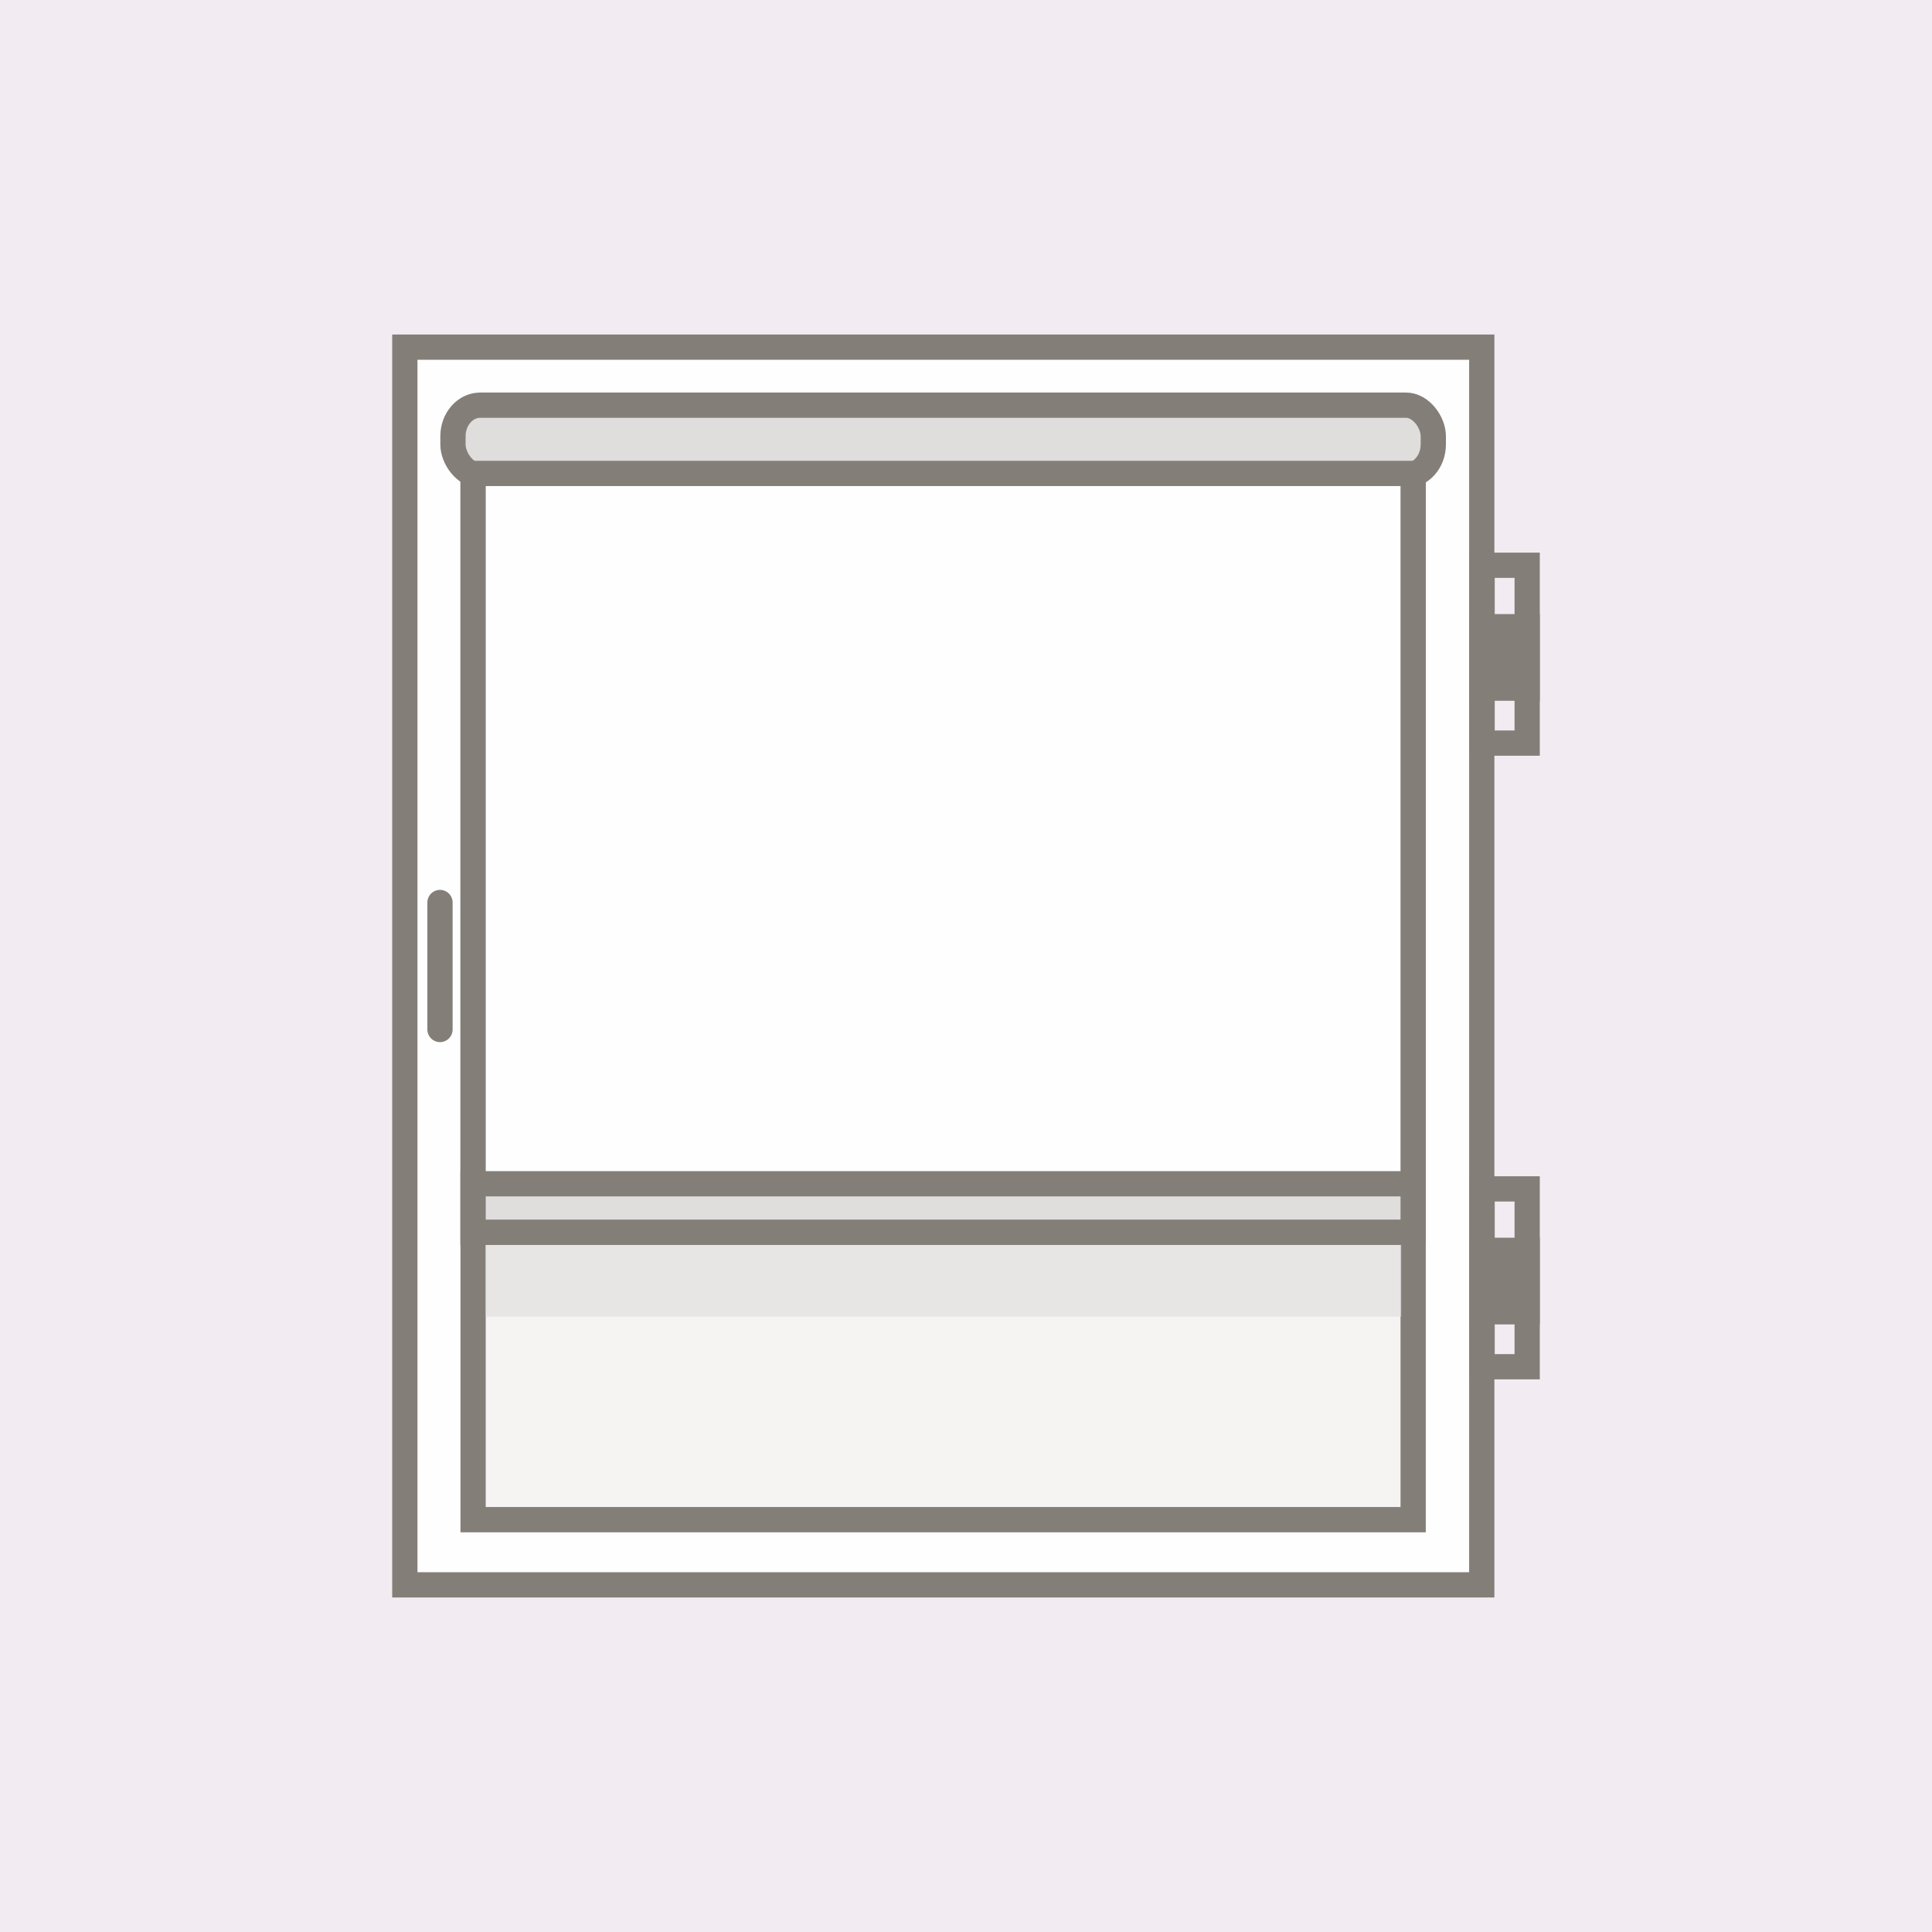 <?xml version="1.0" encoding="UTF-8"?>
<!DOCTYPE svg PUBLIC "-//W3C//DTD SVG 1.1//EN" "http://www.w3.org/Graphics/SVG/1.1/DTD/svg11.dtd">
<!-- Creator: CorelDRAW -->
<svg xmlns="http://www.w3.org/2000/svg" xml:space="preserve" width="634px" height="634px" version="1.1" style="shape-rendering:geometricPrecision; text-rendering:geometricPrecision; image-rendering:optimizeQuality; fill-rule:evenodd; clip-rule:evenodd"
viewBox="0 0 56.6 56.6"
 xmlns:xlink="http://www.w3.org/1999/xlink"
 xmlns:xodm="http://www.corel.com/coreldraw/odm/2003">
 <defs>
  <style type="text/css">
   <![CDATA[
    .str0 {stroke:#837F78;stroke-width:0.74;stroke-miterlimit:22.926}
    .str1 {stroke:#837F78;stroke-width:0.74;stroke-linecap:round;stroke-linejoin:round;stroke-miterlimit:22.926}
    .fil6 {fill:none}
    .fil5 {fill:#FEFEFE}
    .fil1 {fill:#FEFEFE}
    .fil2 {fill:#F5F4F3}
    .fil0 {fill:#F2ECF2}
    .fil4 {fill:#DFDEDD}
    .fil7 {fill:#837F78}
    .fil3 {fill:#DFDEDD;fill-opacity:0.651}
   ]]>
  </style>
 </defs>
 <g id="Слой_x0020_1">
  <rect class="fil0" width="56.6" height="56.6"/>
  <g id="_1646569385632">
   <polygon class="fil1 str0" points="11.86,46.43 43.41,46.43 43.41,10.17 11.86,10.17 "/>
   <path class="fil2 str0" d="M13.86 44.52l27.54 0 0 -30.65c-0.1,0.04 -0.2,0.06 -0.31,0.06l-26.91 0c-0.11,0 -0.22,-0.02 -0.32,-0.06l0 30.65z"/>
   <polygon class="fil3" points="14.23,36.27 41.05,36.27 41.05,38.57 14.23,38.57 "/>
   <rect class="fil4 str0" x="13.27" y="11.87" width="28.72" height="2.06" rx="0.8" ry="0.91"/>
   <rect class="fil5 str0" x="13.86" y="13.87" width="27.54" height="22.23"/>
   <rect class="fil4 str0" x="13.86" y="34.68" width="27.54" height="1.42"/>
   <line class="fil6 str1" x1="12.89" y1="26.44" x2="12.89" y2= "30.16" />
   <g>
    <g>
     <rect class="fil6 str0" x="43.42" y="16.56" width="1.32" height="5.21"/>
     <rect class="fil7 str0" x="43.42" y="18.36" width="1.32" height="1.8"/>
    </g>
    <g>
     <rect class="fil6 str0" x="43.42" y="34.83" width="1.32" height="5.21"/>
     <rect class="fil7 str0" x="43.42" y="36.63" width="1.32" height="1.8"/>
    </g>
   </g>
  </g>
 </g>
</svg>
